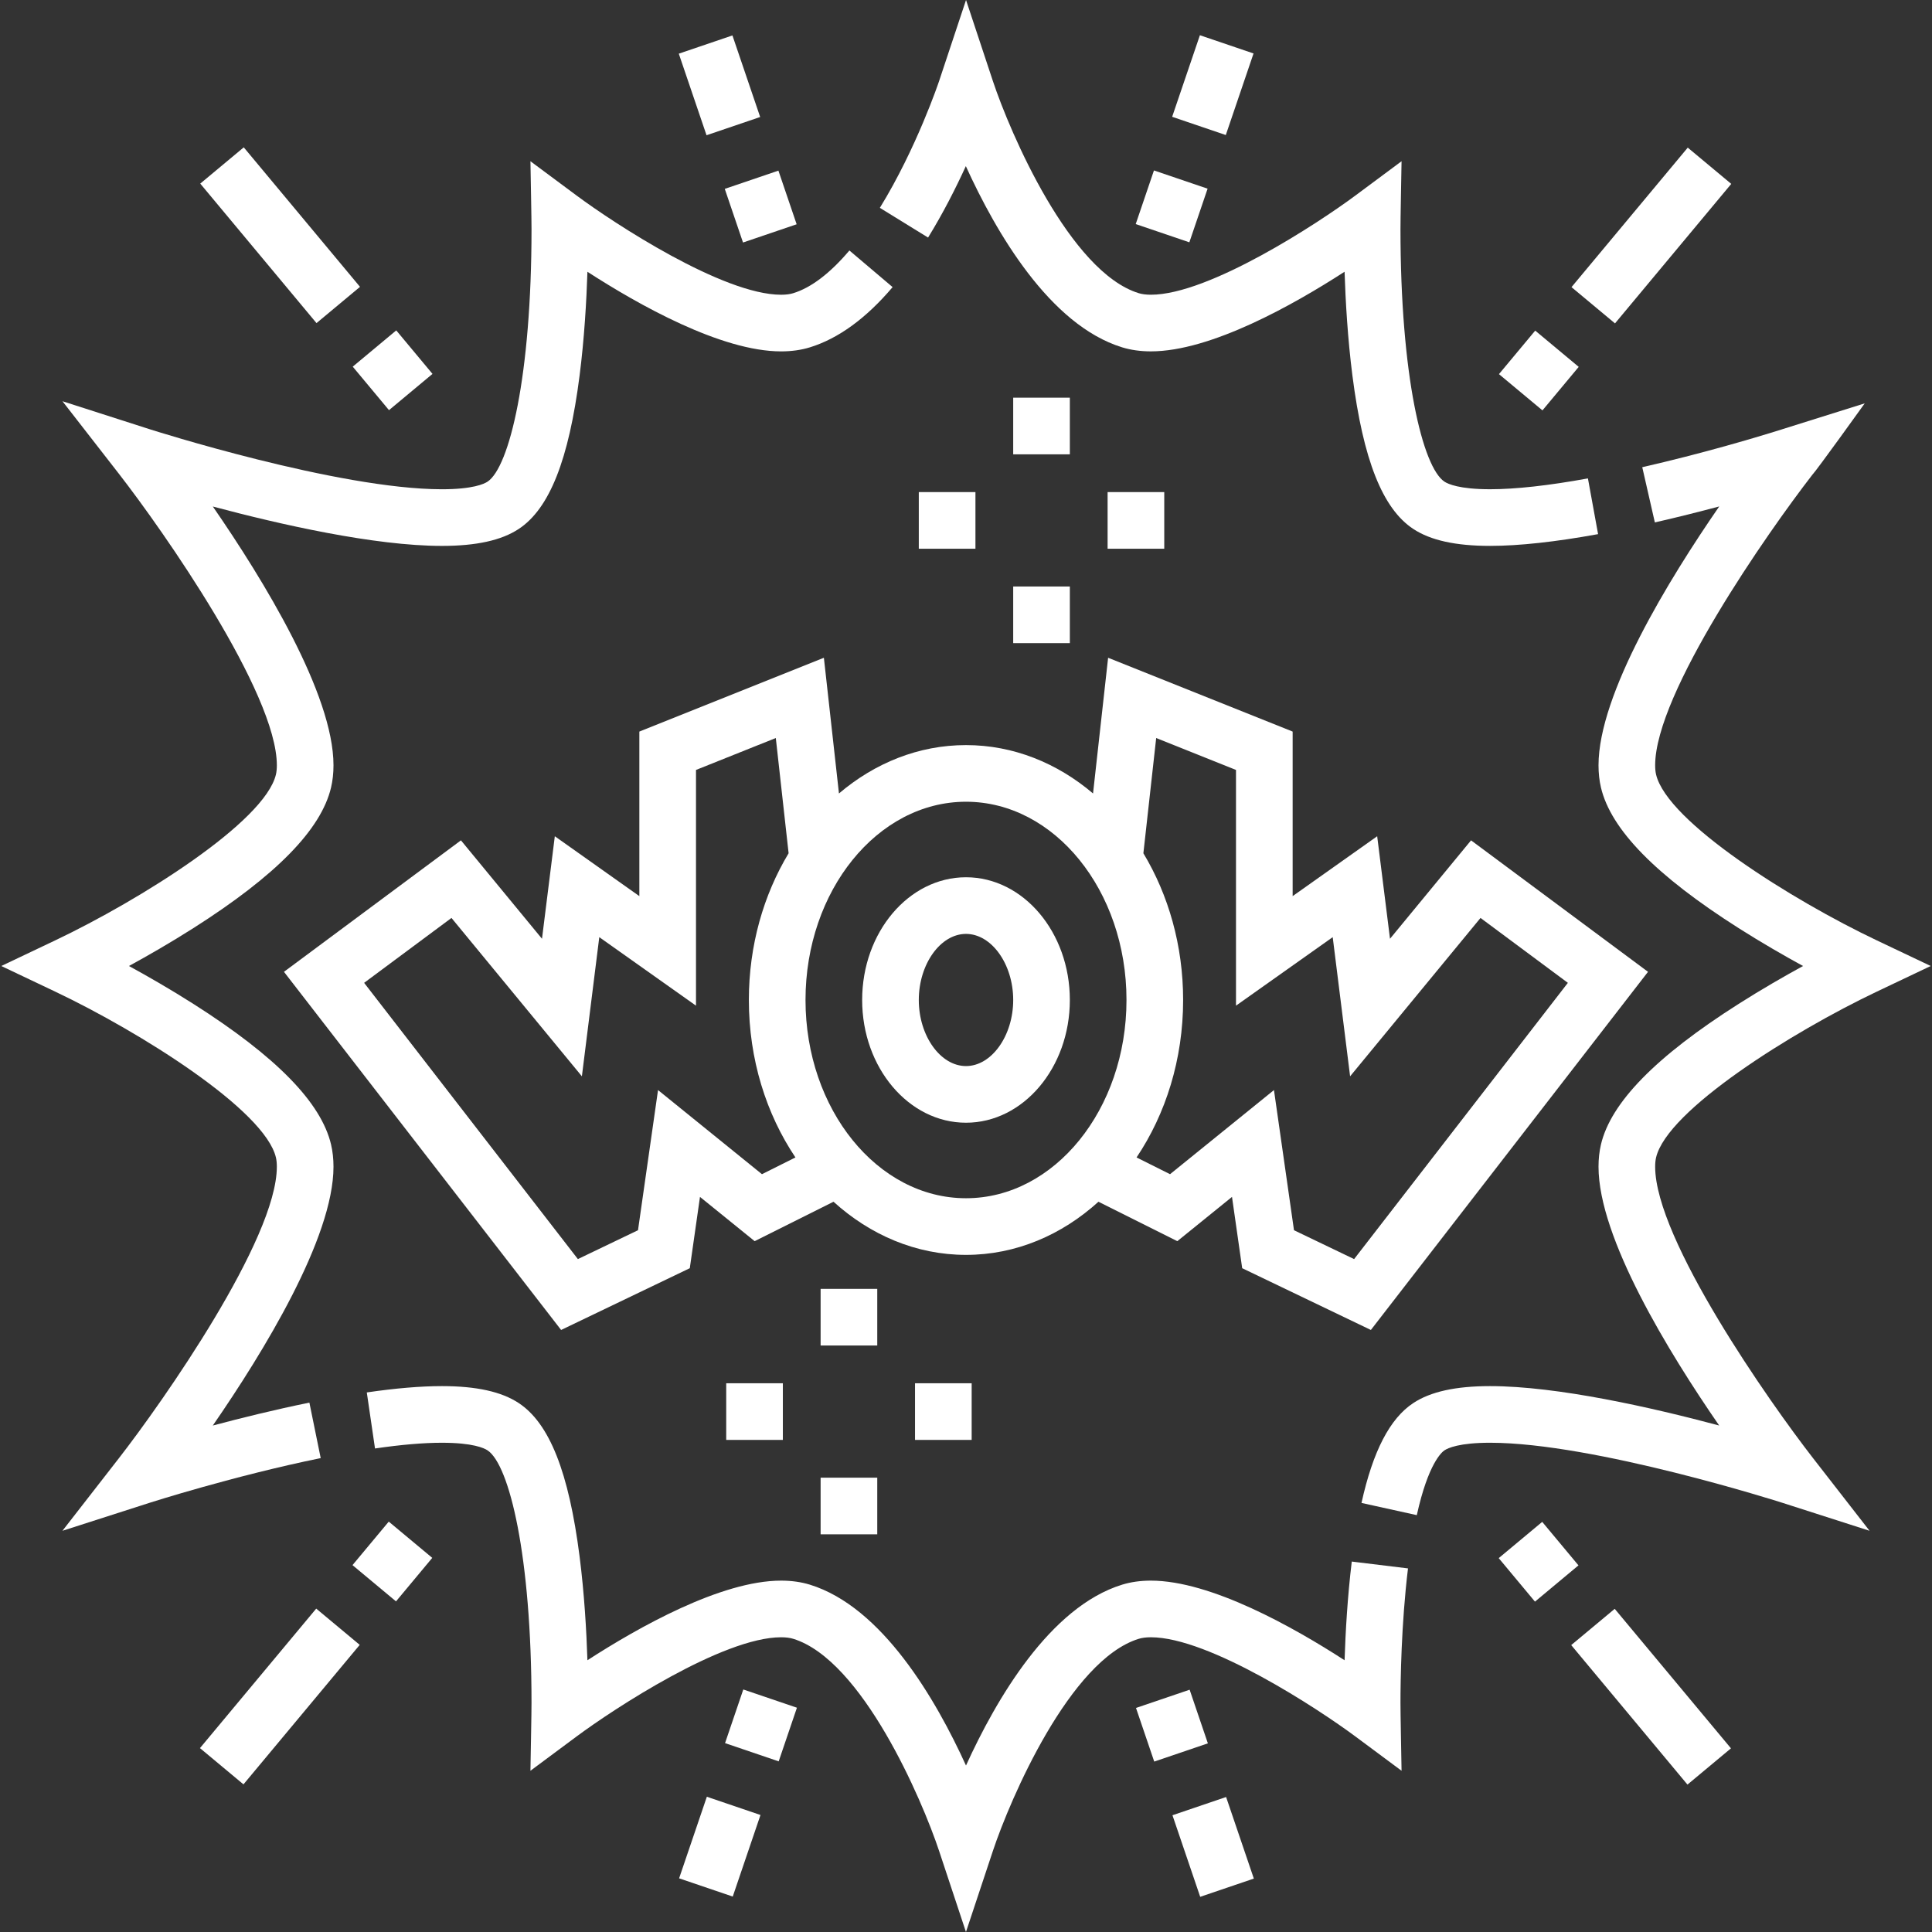 <svg id="Capa_1" enable-background="new 0 0 511.628 511.628" height="512" viewBox="0 0 511.628 511.628" width="512" xmlns="http://www.w3.org/2000/svg"><rect x="0" y="0" width="511.628" height="511.628" fill="#333333" stroke="none"/><g><g><g><path fill="#ffffff" d="m268.314 105.314h15v15h-15z"/><path fill="#ffffff" d="m268.314 155.314h15v15h-15z"/><path fill="#ffffff" d="m293.314 130.314h15v15h-15z"/><path fill="#ffffff" d="m243.314 130.314h15v15h-15z"/></g><g><path fill="#ffffff" d="m217.314 341.314h15v15h-15z"/><path fill="#ffffff" d="m217.314 391.314h15v15h-15z"/><path fill="#ffffff" d="m242.314 366.314h15v15h-15z"/><path fill="#ffffff" d="m192.314 366.314h15v15h-15z"/></g></g><g id="Outline_00000063623538639379008750000006907537168016305313_"><path fill="#ffffff" d="m255.772 43.996c7.962 17.516 22.209 42.084 41.394 47.987 2.301.707 4.862 1.066 7.61 1.066 15.892 0 37.811-12.366 51.289-21.084.253 7.709.822 17.682 2.078 27.491 2.859 22.338 7.98 35.244 16.114 40.616 4.574 3.02 11.227 4.488 20.339 4.488 7.653 0 17.278-1.047 28.606-3.112l-2.689-14.757c-10.443 1.904-19.163 2.869-25.917 2.869-8.156 0-11.16-1.402-12.073-2.006-5.79-3.823-11.651-28.025-11.651-66.886-.026-1.697.259-15.937.286-17.971l-12.242 9.097c-9.828 7.302-38.711 26.254-54.14 26.254-1.252 0-2.328-.136-3.199-.403-18.251-5.616-34.084-42.468-38.644-56.19l-7.11-21.455-7.128 21.453c-.059.176-5.973 17.82-15.692 33.586l12.769 7.871c3.976-6.449 7.336-13.085 10-18.914z"/><path fill="#ffffff" d="m81.931 371.437c-9.126 1.862-18.026 4.058-25.577 6.072 13.399-19.411 31.96-49.702 31.96-68.54 0-2.084-.215-4.058-.641-5.87-2.616-11.131-14.545-23.317-36.47-37.255-6.101-3.878-12.062-7.301-17.054-10.029 4.993-2.729 10.954-6.151 17.054-10.029 21.925-13.938 33.854-26.124 36.47-37.256.425-1.81.641-3.784.641-5.869 0-18.835-18.555-49.118-31.953-68.53 17.701 4.728 42.773 10.433 60.67 10.433 9.112 0 15.765-1.469 20.339-4.489 8.135-5.372 13.255-18.278 16.115-40.616 1.256-9.809 1.825-19.782 2.078-27.491 13.478 8.718 35.397 21.085 51.289 21.085 2.746 0 5.306-.359 7.61-1.068 7.535-2.318 14.909-7.686 21.917-15.953l-11.442-9.699c-5.125 6.047-10.133 9.854-14.884 11.315-.874.269-1.95.405-3.2.405-15.429 0-44.312-18.952-54.139-26.255l-12.243-9.097c.028 2.112.312 16.205.287 17.972 0 38.859-5.861 63.062-11.652 66.885-.914.604-3.918 2.007-12.073 2.007-27.552 0-76.871-15.73-77.366-15.889l-23.124-7.423 14.912 19.169c11.644 14.968 41.861 58.022 41.861 77.24 0 .932-.082 1.752-.243 2.438-2.944 12.533-35.967 33.24-58.476 43.941l-14.257 6.776 14.256 6.771c22.505 10.689 55.525 31.39 58.474 43.939.162.688.244 1.51.244 2.44 0 19.218-30.218 62.272-41.861 77.24l-14.917 19.175 23.129-7.429c.221-.071 22.339-7.145 45.264-11.821z"/><path fill="#ffffff" d="m357.974 413.53c-1.138 9.358-1.667 18.783-1.908 26.133-13.477-8.718-35.396-21.085-51.29-21.085-2.746 0-5.306.359-7.61 1.068-19.152 5.893-33.383 30.385-41.353 47.895-7.97-17.51-22.201-42.002-41.353-47.896-2.301-.707-4.862-1.066-7.61-1.066-15.892 0-37.811 12.366-51.289 21.084-.253-7.709-.822-17.682-2.078-27.491-2.859-22.338-7.98-35.244-16.114-40.616-4.574-3.02-11.227-4.488-20.339-4.488-5.613 0-12.308.563-19.896 1.675l2.174 14.842c6.871-1.007 12.833-1.517 17.722-1.517 8.156 0 11.16 1.402 12.073 2.006 5.79 3.823 11.651 28.025 11.651 66.886.026 1.697-.259 15.937-.286 17.971l12.242-9.097c9.828-7.302 38.711-26.254 54.14-26.254 1.252 0 2.328.136 3.199.403 18.251 5.616 34.084 42.468 38.644 56.19l7.11 21.455 7.128-21.452c4.561-13.726 20.394-50.577 38.644-56.192.874-.269 1.95-.405 3.2-.405 15.429 0 44.312 18.952 54.139 26.255l12.243 9.097c-.028-2.111-.312-16.206-.287-17.971 0-5.786.195-20.839 1.992-35.618z"/><path fill="#ffffff" d="m497.033 262.589 14.255-6.777-14.256-6.771c-22.505-10.689-55.525-31.39-58.474-43.939-.162-.688-.244-1.51-.244-2.44 0-19.063 29.732-61.579 41.575-76.871 1.133-1.144 13.925-18.975 13.925-18.975l-24.038 7.545c-5.193 1.604-19.085 5.76-34.877 9.361l3.335 14.625c6.116-1.396 11.966-2.877 17.045-4.232-13.4 19.411-31.965 49.705-31.965 68.547 0 2.084.215 4.058.641 5.87 2.616 11.131 14.545 23.317 36.47 37.255 6.101 3.878 12.062 7.301 17.054 10.029-4.993 2.729-10.954 6.151-17.054 10.029-21.925 13.938-33.854 26.124-36.47 37.256-.425 1.81-.641 3.784-.641 5.869 0 18.835 18.555 49.118 31.953 68.53-17.701-4.728-42.773-10.433-60.67-10.433-9.112 0-15.765 1.469-20.339 4.489-6.201 4.095-10.686 12.745-13.711 26.447l14.647 3.234c3.032-13.732 6.638-16.707 7.33-17.164.914-.604 3.918-2.007 12.073-2.007 27.552 0 76.871 15.73 77.366 15.889l23.124 7.423-14.912-19.169c-11.644-14.968-41.861-58.022-41.861-77.24 0-.932.082-1.752.243-2.438 2.944-12.534 35.967-33.241 58.476-43.942z"/><path fill="#ffffff" d="m255.814 232.314c-15.164 0-27.5 14.579-27.5 32.5s12.336 32.5 27.5 32.5 27.5-14.579 27.5-32.5-12.336-32.5-27.5-32.5zm0 50c-6.776 0-12.5-8.014-12.5-17.5s5.724-17.5 12.5-17.5 12.5 8.014 12.5 17.5-5.724 17.5-12.5 17.5z"/><path fill="#ffffff" d="m293.448 174.19-3.993 35.934c-9.467-8.047-21.086-12.81-33.642-12.81s-24.175 4.762-33.642 12.81l-3.993-35.934-48.866 19.546v43.575l-22.388-15.858-3.394 27.149-21.464-26.062-46.867 34.815 73.392 94.844 34.079-16.357 2.697-18.881 14.479 11.722 20.883-10.442c9.716 8.812 21.882 14.074 35.082 14.074s25.366-5.262 35.082-14.074l20.883 10.442 14.479-11.722 2.697 18.881 34.079 16.357 73.392-94.844-46.863-34.815-21.464 26.062-3.394-27.149-22.388 15.858v-43.575zm-91.669 136.756-27.521-22.278-5.303 37.119-15.921 7.642-56.608-73.155 23.133-17.185 34.536 41.938 4.606-36.851 25.612 18.142v-62.425l21.134-8.454 3.391 30.521c-6.62 10.996-10.526 24.396-10.526 38.855 0 15.73 4.62 30.208 12.334 41.698zm54.035 6.368c-23.435 0-42.5-23.552-42.5-52.5s19.065-52.5 42.5-52.5 42.5 23.552 42.5 52.5-19.065 52.5-42.5 52.5zm97.112-69.138 4.606 36.851 34.536-41.938 23.133 17.185-56.608 73.155-15.921-7.642-5.303-37.119-27.521 22.278-8.868-4.434c7.714-11.489 12.334-25.967 12.334-41.698 0-14.459-3.906-27.859-10.526-38.855l3.391-30.521 21.134 8.454v62.425z"/><path fill="#ffffff" d="m96.512 90.553h15.001v15h-15.001z" transform="matrix(.768 -.64 .64 .768 -38.664 89.319)"/><path fill="#ffffff" d="m66.711 38.24h15.001v48.102h-15.001z" transform="matrix(.768 -.64 .64 .768 -22.677 61.947)"/><path fill="#ffffff" d="m182.986 11.207h14.999v22.811h-14.999z" transform="matrix(.947 -.322 .322 .947 2.86 62.521)"/><path fill="#ffffff" d="m193.9 47.214h14.999v15h-14.999z" transform="matrix(.947 -.322 .322 .947 -6.893 67.74)"/><path fill="#ffffff" d="m413.366 54.791h48.102v15.001h-48.102z" transform="matrix(.64 -.768 .768 .64 109.526 358.435)"/><path fill="#ffffff" d="m400.115 90.552h15v15.001h-15z" transform="matrix(.64 -.768 .768 .64 71.332 348.408)"/><path fill="#ffffff" d="m309.737 15.113h22.811v14.999h-22.811z" transform="matrix(.322 -.947 .947 .322 196.362 319.385)"/><path fill="#ffffff" d="m302.728 47.214h15v14.999h-15z" transform="matrix(.322 -.947 .947 .322 158.568 330.82)"/><path fill="#ffffff" d="m96.513 406.076h15v15.001h-15z" transform="matrix(.64 -.768 .768 .64 -280.287 228.703)"/><path fill="#ffffff" d="m50.16 441.838h48.102v15.001h-48.102z" transform="matrix(.64 -.768 .768 .64 -318.481 218.676)"/><path fill="#ffffff" d="m179.08 481.516h22.811v14.999h-22.811z" transform="matrix(.322 -.947 .947 .322 -333.819 511.956)"/><path fill="#ffffff" d="m193.9 449.415h15v14.999h-15z" transform="matrix(.322 -.947 .947 .322 -296.025 500.521)"/><path fill="#ffffff" d="m400.115 406.076h15.001v15h-15.001z" transform="matrix(.768 -.64 .64 .768 -170.29 356.826)"/><path fill="#ffffff" d="m429.916 425.287h15.001v48.102h-15.001z" transform="matrix(.768 -.64 .64 .768 -186.275 384.176)"/><path fill="#ffffff" d="m313.643 477.611h14.999v22.811h-14.999z" transform="matrix(.947 -.322 .322 .947 -140.321 129.404)"/><path fill="#ffffff" d="m302.729 449.415h14.999v15h-14.999z" transform="matrix(.947 -.322 .322 .947 -130.564 124.176)"/></g></g></svg>